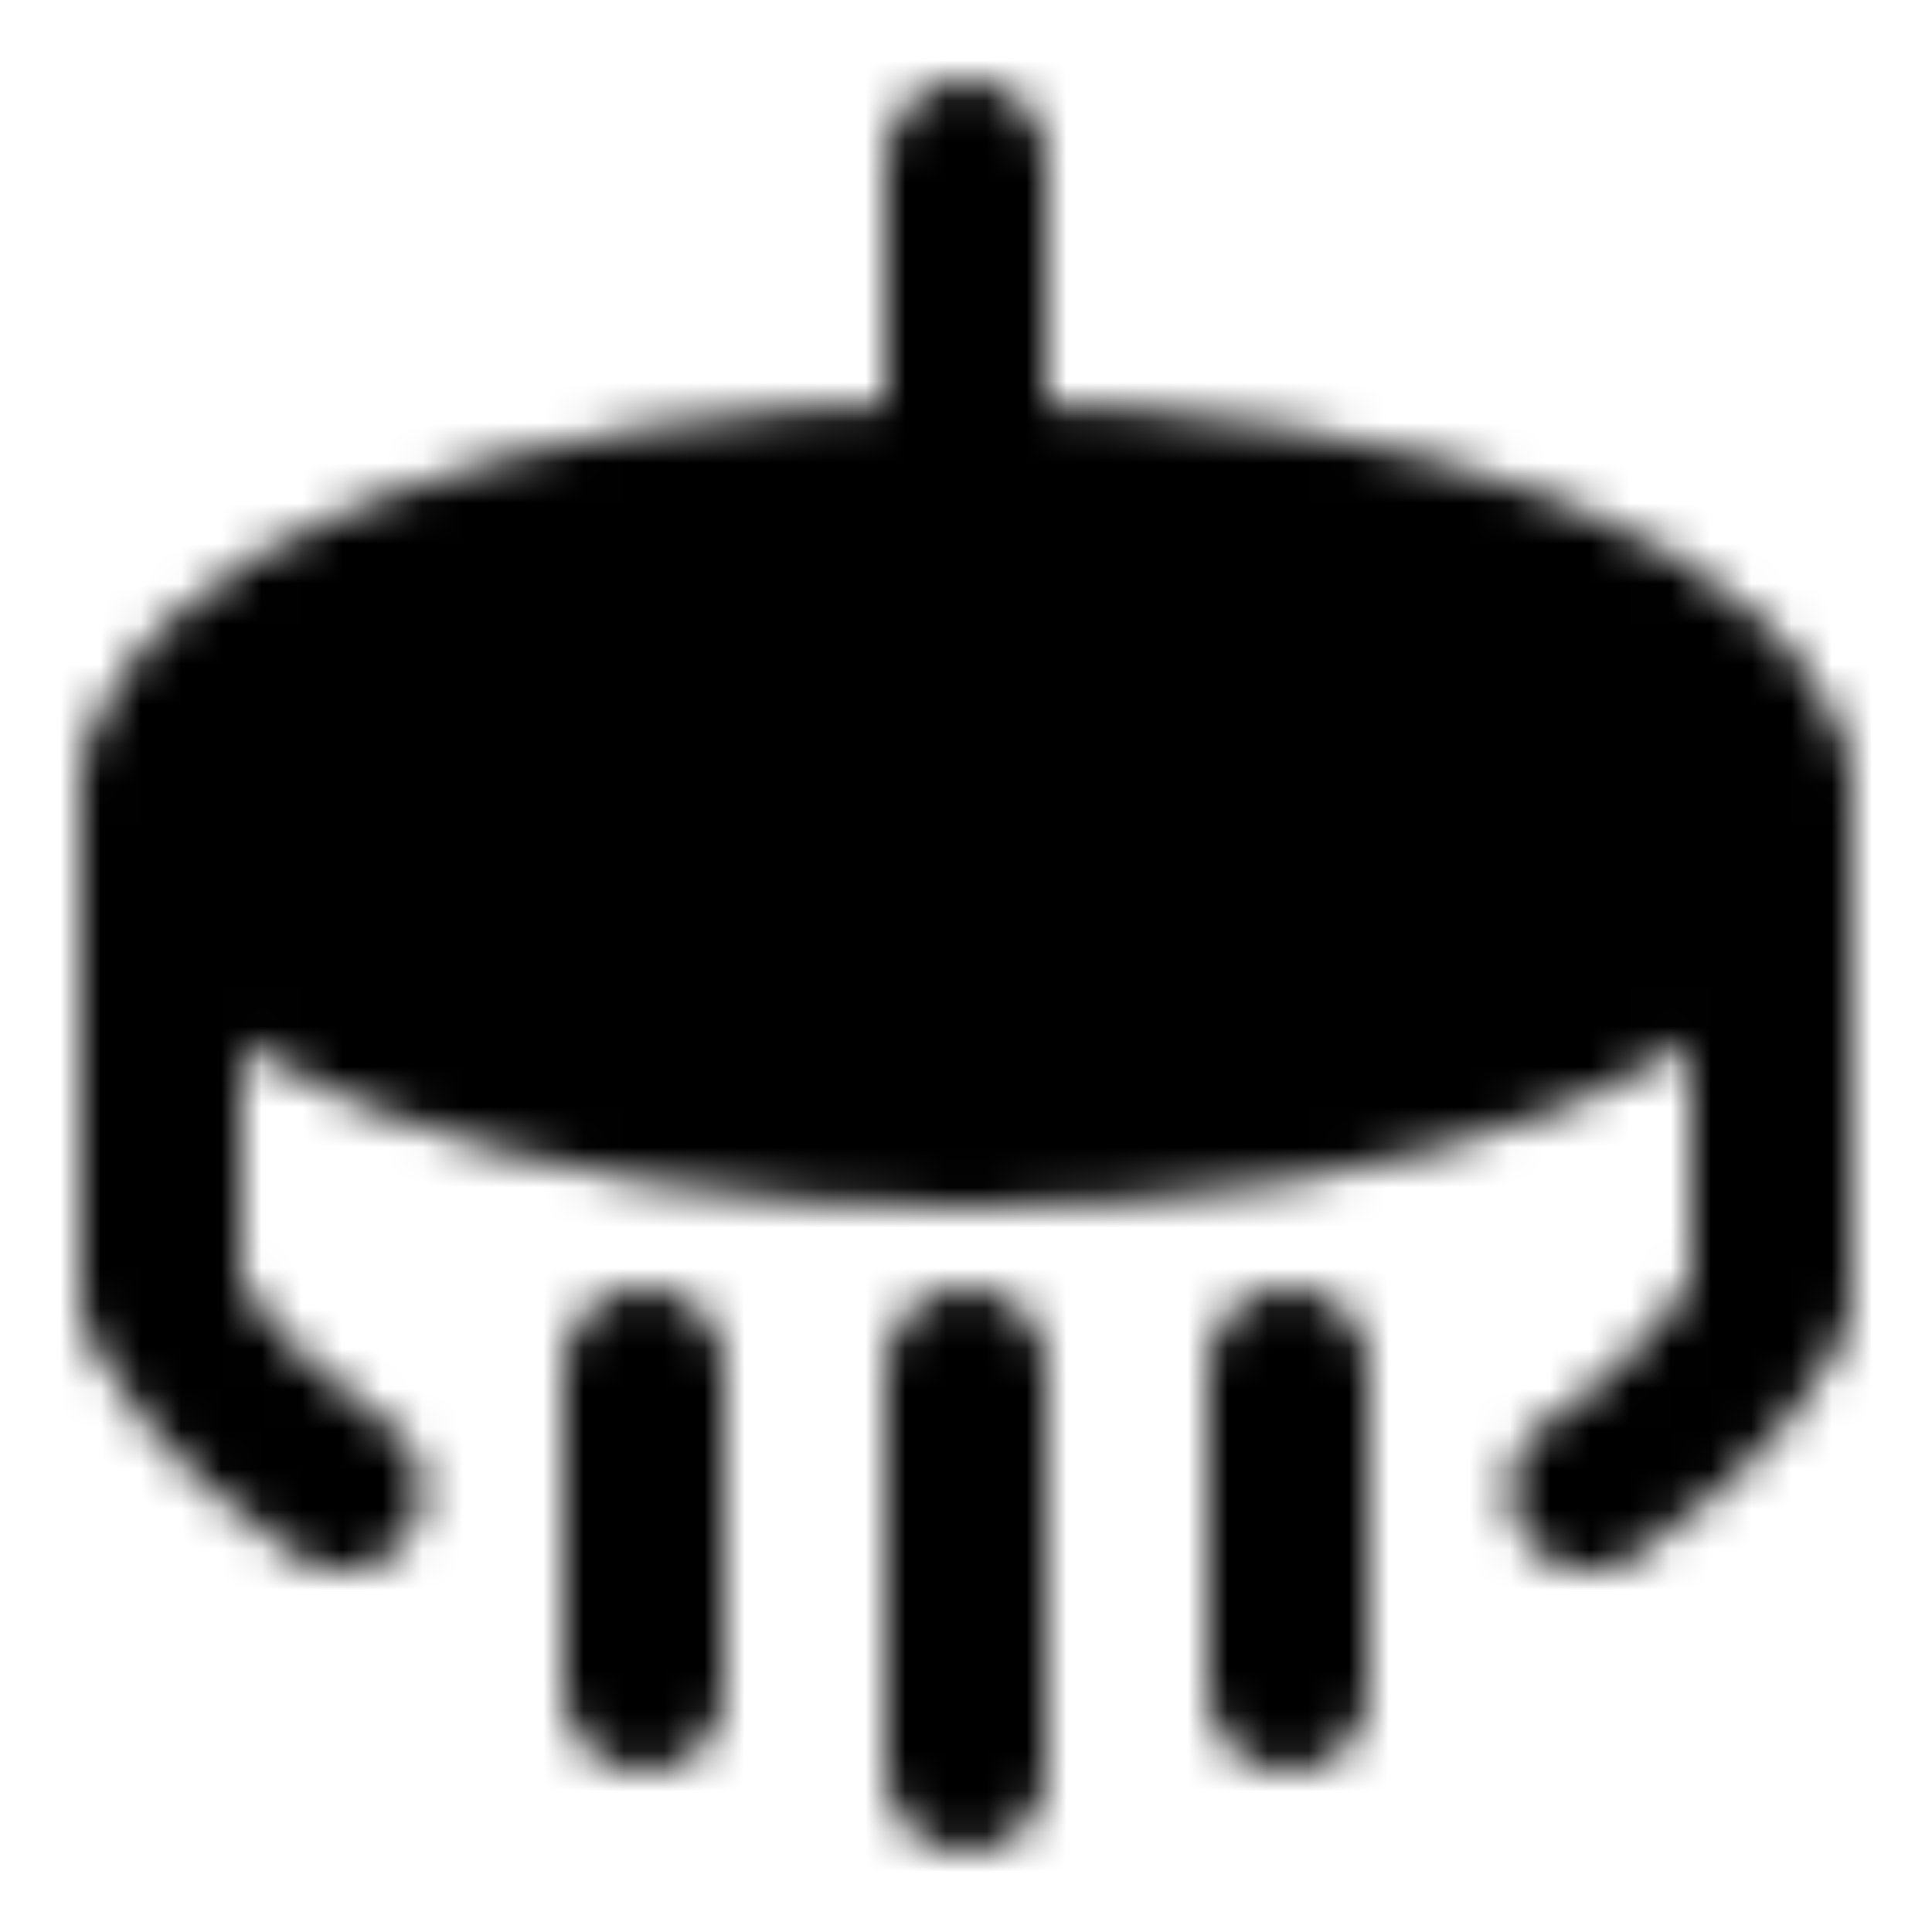 <?xml version="1.0" encoding="utf-8"?>
<!-- Generator: www.svgicons.com -->
<svg xmlns="http://www.w3.org/2000/svg" width="800" height="800" viewBox="0 0 48 48">
<defs><mask id="ipTPotentiometer0"><g fill="none" stroke="#fff" stroke-linecap="round" stroke-linejoin="round" stroke-width="4"><ellipse cx="24" cy="20" fill="#555" rx="20" ry="8"/><path d="M24 4v15m-8 15v8m8-8v10m8-10v8M4 20v12.364s1.11 2.397 4.5 4.665M44 20v12.364s-1.11 2.397-4.5 4.665"/></g></mask></defs><path fill="currentColor" d="M0 0h48v48H0z" mask="url(#ipTPotentiometer0)"/>
</svg>